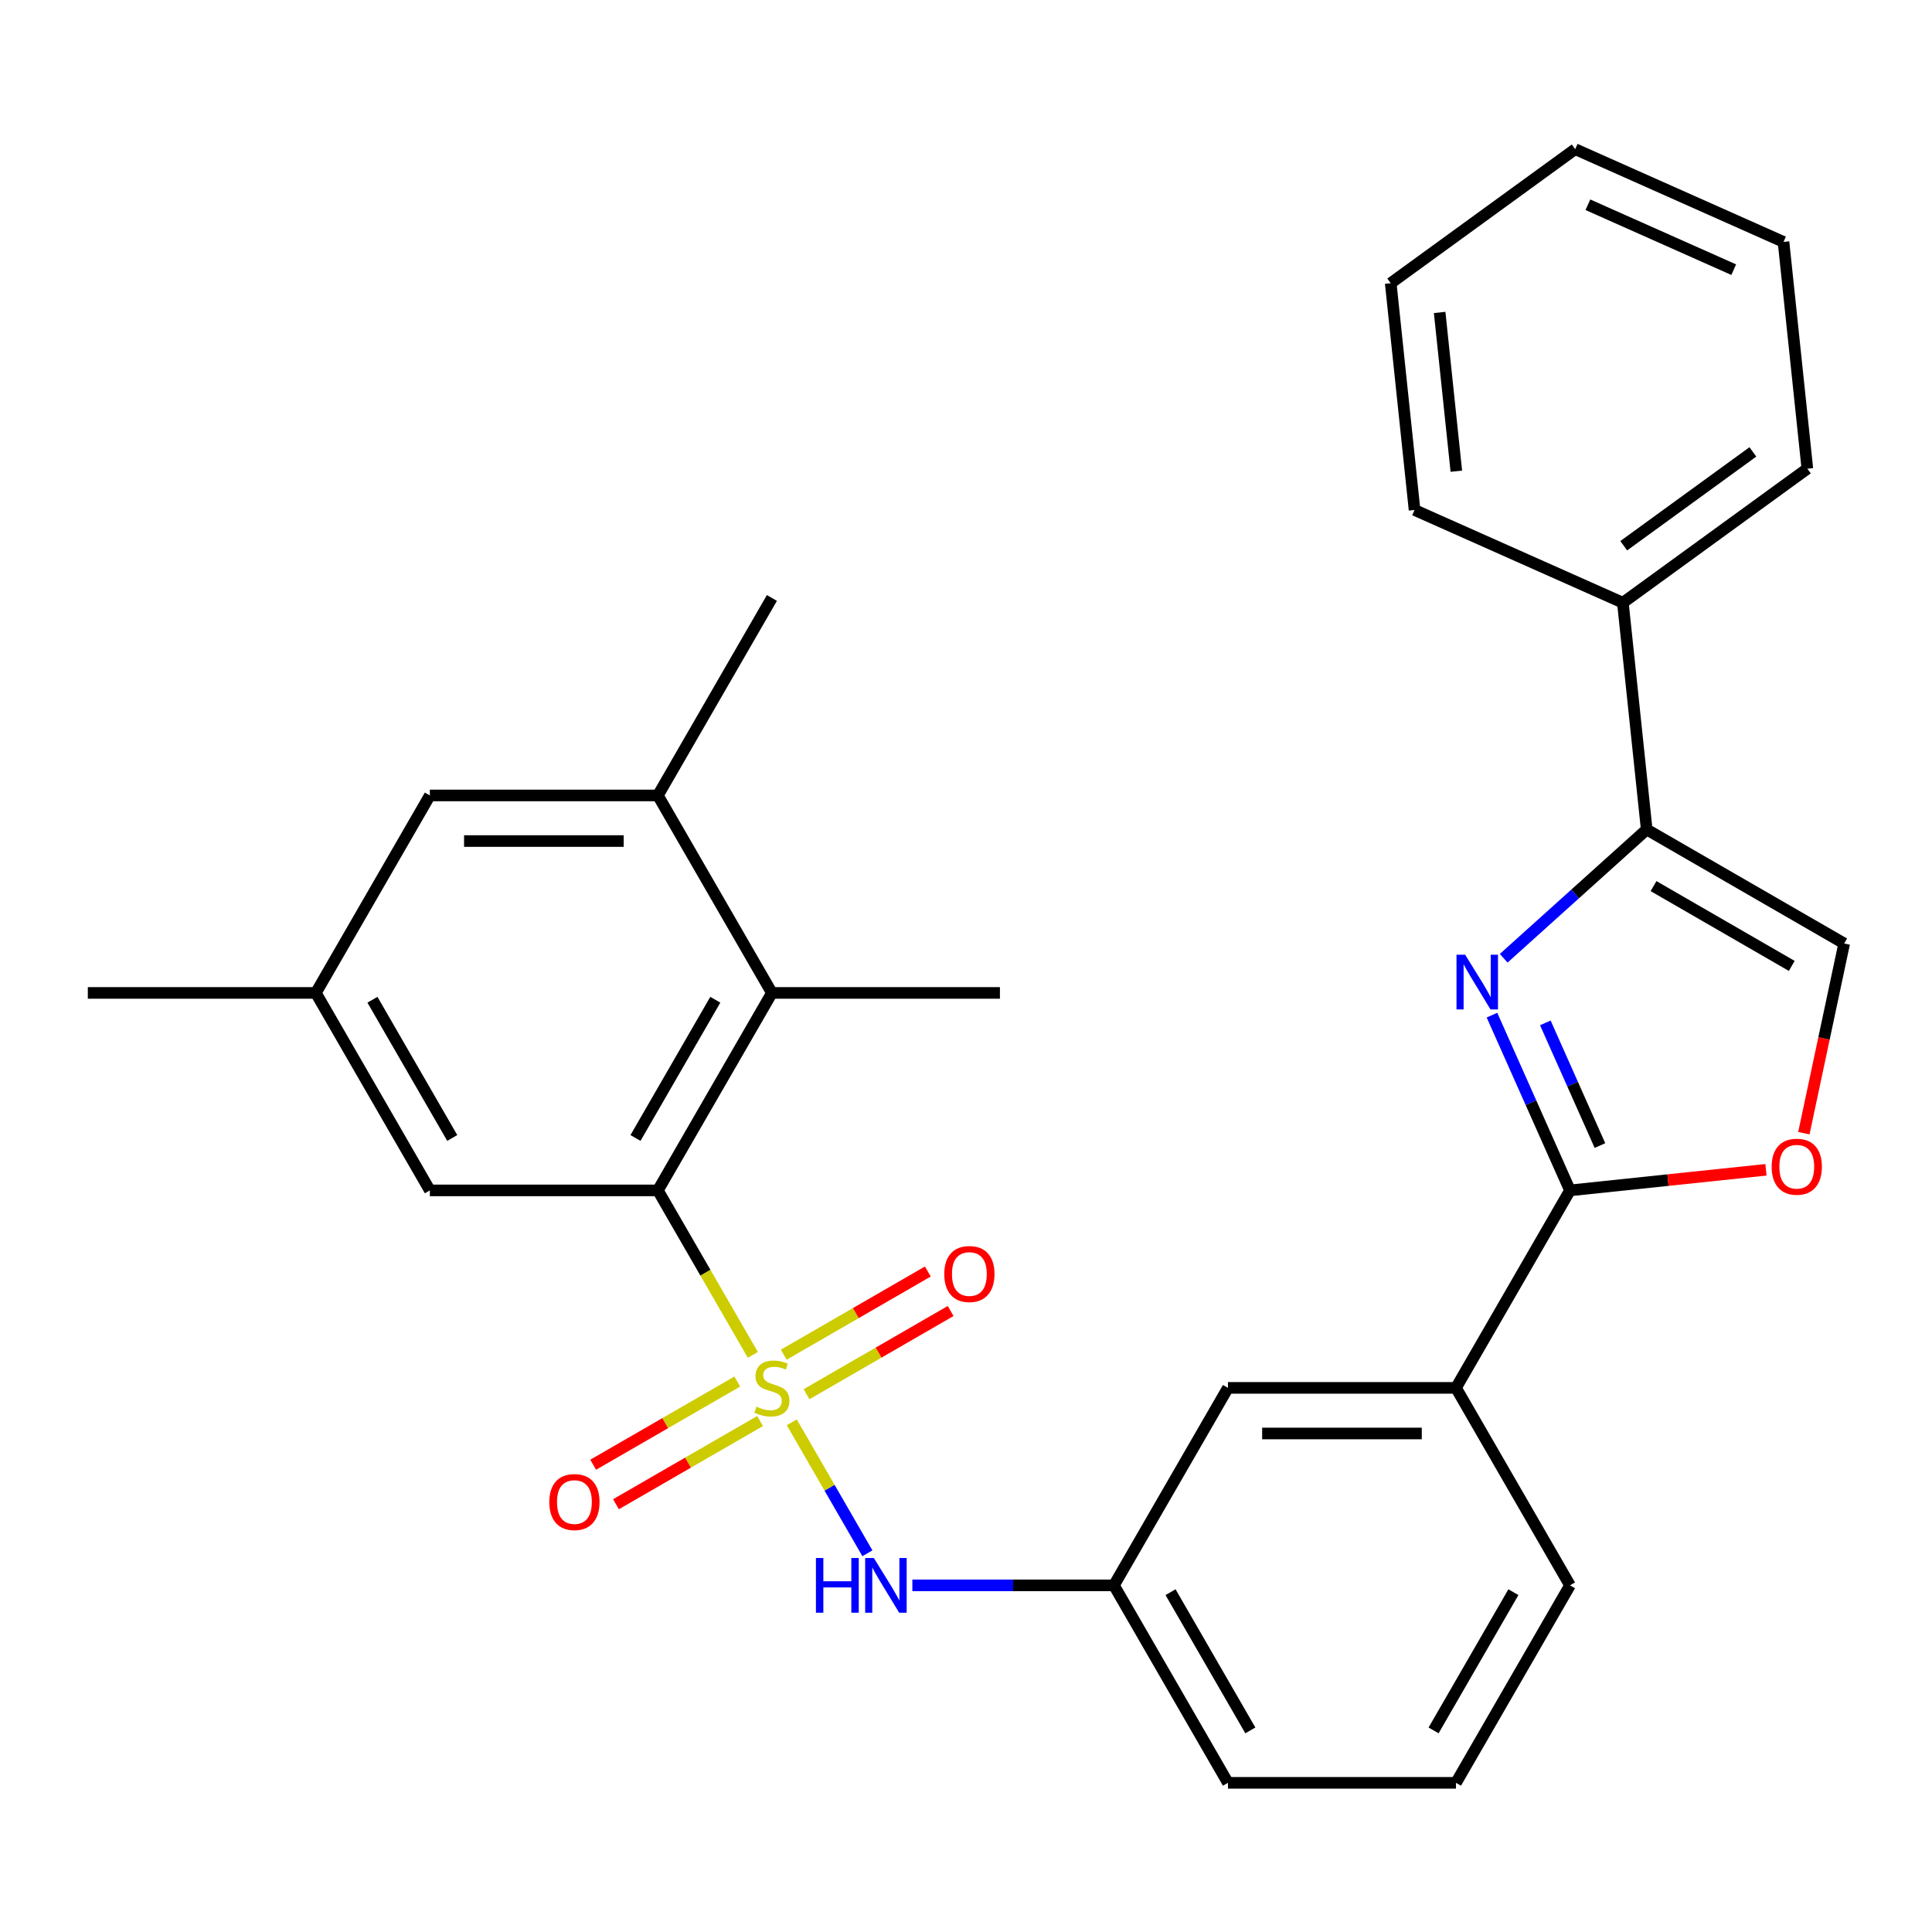 <?xml version='1.0' encoding='iso-8859-1'?>
<svg version='1.1' baseProfile='full'
              xmlns='http://www.w3.org/2000/svg'
                      xmlns:rdkit='http://www.rdkit.org/xml'
                      xmlns:xlink='http://www.w3.org/1999/xlink'
                  xml:space='preserve'
width='1000px' height='1000px' viewBox='0 0 1000 1000'>
<!-- END OF HEADER -->
<rect style='opacity:1.0;fill:#FFFFFF;stroke:none' width='1000' height='1000' x='0' y='0'> </rect>
<path class='bond-1' d='M 389.678,701.291 L 365.099,658.719' style='fill:none;fill-rule:evenodd;stroke:#CCCC00;stroke-width:6px;stroke-linecap:butt;stroke-linejoin:miter;stroke-opacity:1' />
<path class='bond-1' d='M 365.099,658.719 L 340.521,616.148' style='fill:none;fill-rule:evenodd;stroke:#000000;stroke-width:6px;stroke-linecap:butt;stroke-linejoin:miter;stroke-opacity:1' />
<path class='bond-4' d='M 409.828,736.192 L 429.397,770.086' style='fill:none;fill-rule:evenodd;stroke:#CCCC00;stroke-width:6px;stroke-linecap:butt;stroke-linejoin:miter;stroke-opacity:1' />
<path class='bond-4' d='M 429.397,770.086 L 448.965,803.98' style='fill:none;fill-rule:evenodd;stroke:#0000FF;stroke-width:6px;stroke-linecap:butt;stroke-linejoin:miter;stroke-opacity:1' />
<path class='bond-9' d='M 381.602,715.086 L 344.312,736.616' style='fill:none;fill-rule:evenodd;stroke:#CCCC00;stroke-width:6px;stroke-linecap:butt;stroke-linejoin:miter;stroke-opacity:1' />
<path class='bond-9' d='M 344.312,736.616 L 307.022,758.145' style='fill:none;fill-rule:evenodd;stroke:#FF0000;stroke-width:6px;stroke-linecap:butt;stroke-linejoin:miter;stroke-opacity:1' />
<path class='bond-9' d='M 393.405,735.529 L 356.115,757.058' style='fill:none;fill-rule:evenodd;stroke:#CCCC00;stroke-width:6px;stroke-linecap:butt;stroke-linejoin:miter;stroke-opacity:1' />
<path class='bond-9' d='M 356.115,757.058 L 318.825,778.588' style='fill:none;fill-rule:evenodd;stroke:#FF0000;stroke-width:6px;stroke-linecap:butt;stroke-linejoin:miter;stroke-opacity:1' />
<path class='bond-10' d='M 417.466,721.637 L 454.756,700.108' style='fill:none;fill-rule:evenodd;stroke:#CCCC00;stroke-width:6px;stroke-linecap:butt;stroke-linejoin:miter;stroke-opacity:1' />
<path class='bond-10' d='M 454.756,700.108 L 492.046,678.578' style='fill:none;fill-rule:evenodd;stroke:#FF0000;stroke-width:6px;stroke-linecap:butt;stroke-linejoin:miter;stroke-opacity:1' />
<path class='bond-10' d='M 405.663,701.194 L 442.953,679.665' style='fill:none;fill-rule:evenodd;stroke:#CCCC00;stroke-width:6px;stroke-linecap:butt;stroke-linejoin:miter;stroke-opacity:1' />
<path class='bond-10' d='M 442.953,679.665 L 480.243,658.136' style='fill:none;fill-rule:evenodd;stroke:#FF0000;stroke-width:6px;stroke-linecap:butt;stroke-linejoin:miter;stroke-opacity:1' />
<path class='bond-0' d='M 772.239,525.436 L 792.433,570.792' style='fill:none;fill-rule:evenodd;stroke:#0000FF;stroke-width:6px;stroke-linecap:butt;stroke-linejoin:miter;stroke-opacity:1' />
<path class='bond-0' d='M 792.433,570.792 L 812.626,616.148' style='fill:none;fill-rule:evenodd;stroke:#000000;stroke-width:6px;stroke-linecap:butt;stroke-linejoin:miter;stroke-opacity:1' />
<path class='bond-0' d='M 799.862,529.442 L 813.997,561.191' style='fill:none;fill-rule:evenodd;stroke:#0000FF;stroke-width:6px;stroke-linecap:butt;stroke-linejoin:miter;stroke-opacity:1' />
<path class='bond-0' d='M 813.997,561.191 L 828.133,592.94' style='fill:none;fill-rule:evenodd;stroke:#000000;stroke-width:6px;stroke-linecap:butt;stroke-linejoin:miter;stroke-opacity:1' />
<path class='bond-3' d='M 778.311,495.998 L 815.322,462.674' style='fill:none;fill-rule:evenodd;stroke:#0000FF;stroke-width:6px;stroke-linecap:butt;stroke-linejoin:miter;stroke-opacity:1' />
<path class='bond-3' d='M 815.322,462.674 L 852.332,429.35' style='fill:none;fill-rule:evenodd;stroke:#000000;stroke-width:6px;stroke-linecap:butt;stroke-linejoin:miter;stroke-opacity:1' />
<path class='bond-6' d='M 340.521,616.148 L 399.534,513.934' style='fill:none;fill-rule:evenodd;stroke:#000000;stroke-width:6px;stroke-linecap:butt;stroke-linejoin:miter;stroke-opacity:1' />
<path class='bond-6' d='M 328.93,589.013 L 370.239,517.463' style='fill:none;fill-rule:evenodd;stroke:#000000;stroke-width:6px;stroke-linecap:butt;stroke-linejoin:miter;stroke-opacity:1' />
<path class='bond-12' d='M 340.521,616.148 L 222.494,616.148' style='fill:none;fill-rule:evenodd;stroke:#000000;stroke-width:6px;stroke-linecap:butt;stroke-linejoin:miter;stroke-opacity:1' />
<path class='bond-2' d='M 812.626,616.148 L 753.613,718.362' style='fill:none;fill-rule:evenodd;stroke:#000000;stroke-width:6px;stroke-linecap:butt;stroke-linejoin:miter;stroke-opacity:1' />
<path class='bond-5' d='M 812.626,616.148 L 863.341,610.817' style='fill:none;fill-rule:evenodd;stroke:#000000;stroke-width:6px;stroke-linecap:butt;stroke-linejoin:miter;stroke-opacity:1' />
<path class='bond-5' d='M 863.341,610.817 L 914.056,605.487' style='fill:none;fill-rule:evenodd;stroke:#FF0000;stroke-width:6px;stroke-linecap:butt;stroke-linejoin:miter;stroke-opacity:1' />
<path class='bond-16' d='M 852.332,429.35 L 839.994,311.97' style='fill:none;fill-rule:evenodd;stroke:#000000;stroke-width:6px;stroke-linecap:butt;stroke-linejoin:miter;stroke-opacity:1' />
<path class='bond-31' d='M 852.332,429.35 L 954.545,488.363' style='fill:none;fill-rule:evenodd;stroke:#000000;stroke-width:6px;stroke-linecap:butt;stroke-linejoin:miter;stroke-opacity:1' />
<path class='bond-31' d='M 855.861,458.645 L 927.411,499.954' style='fill:none;fill-rule:evenodd;stroke:#000000;stroke-width:6px;stroke-linecap:butt;stroke-linejoin:miter;stroke-opacity:1' />
<path class='bond-14' d='M 472.238,820.576 L 524.406,820.576' style='fill:none;fill-rule:evenodd;stroke:#0000FF;stroke-width:6px;stroke-linecap:butt;stroke-linejoin:miter;stroke-opacity:1' />
<path class='bond-14' d='M 524.406,820.576 L 576.574,820.576' style='fill:none;fill-rule:evenodd;stroke:#000000;stroke-width:6px;stroke-linecap:butt;stroke-linejoin:miter;stroke-opacity:1' />
<path class='bond-7' d='M 933.677,586.54 L 944.111,537.452' style='fill:none;fill-rule:evenodd;stroke:#FF0000;stroke-width:6px;stroke-linecap:butt;stroke-linejoin:miter;stroke-opacity:1' />
<path class='bond-7' d='M 944.111,537.452 L 954.545,488.363' style='fill:none;fill-rule:evenodd;stroke:#000000;stroke-width:6px;stroke-linecap:butt;stroke-linejoin:miter;stroke-opacity:1' />
<path class='bond-8' d='M 399.534,513.934 L 340.521,411.72' style='fill:none;fill-rule:evenodd;stroke:#000000;stroke-width:6px;stroke-linecap:butt;stroke-linejoin:miter;stroke-opacity:1' />
<path class='bond-18' d='M 399.534,513.934 L 517.56,513.934' style='fill:none;fill-rule:evenodd;stroke:#000000;stroke-width:6px;stroke-linecap:butt;stroke-linejoin:miter;stroke-opacity:1' />
<path class='bond-19' d='M 340.521,411.72 L 399.534,309.506' style='fill:none;fill-rule:evenodd;stroke:#000000;stroke-width:6px;stroke-linecap:butt;stroke-linejoin:miter;stroke-opacity:1' />
<path class='bond-29' d='M 340.521,411.72 L 222.494,411.72' style='fill:none;fill-rule:evenodd;stroke:#000000;stroke-width:6px;stroke-linecap:butt;stroke-linejoin:miter;stroke-opacity:1' />
<path class='bond-29' d='M 322.817,435.325 L 240.198,435.325' style='fill:none;fill-rule:evenodd;stroke:#000000;stroke-width:6px;stroke-linecap:butt;stroke-linejoin:miter;stroke-opacity:1' />
<path class='bond-11' d='M 753.613,718.362 L 635.587,718.362' style='fill:none;fill-rule:evenodd;stroke:#000000;stroke-width:6px;stroke-linecap:butt;stroke-linejoin:miter;stroke-opacity:1' />
<path class='bond-11' d='M 735.909,741.967 L 653.291,741.967' style='fill:none;fill-rule:evenodd;stroke:#000000;stroke-width:6px;stroke-linecap:butt;stroke-linejoin:miter;stroke-opacity:1' />
<path class='bond-30' d='M 753.613,718.362 L 812.626,820.576' style='fill:none;fill-rule:evenodd;stroke:#000000;stroke-width:6px;stroke-linecap:butt;stroke-linejoin:miter;stroke-opacity:1' />
<path class='bond-17' d='M 222.494,616.148 L 163.481,513.934' style='fill:none;fill-rule:evenodd;stroke:#000000;stroke-width:6px;stroke-linecap:butt;stroke-linejoin:miter;stroke-opacity:1' />
<path class='bond-17' d='M 234.085,589.013 L 192.776,517.463' style='fill:none;fill-rule:evenodd;stroke:#000000;stroke-width:6px;stroke-linecap:butt;stroke-linejoin:miter;stroke-opacity:1' />
<path class='bond-13' d='M 222.494,411.72 L 163.481,513.934' style='fill:none;fill-rule:evenodd;stroke:#000000;stroke-width:6px;stroke-linecap:butt;stroke-linejoin:miter;stroke-opacity:1' />
<path class='bond-15' d='M 576.574,820.576 L 635.587,718.362' style='fill:none;fill-rule:evenodd;stroke:#000000;stroke-width:6px;stroke-linecap:butt;stroke-linejoin:miter;stroke-opacity:1' />
<path class='bond-22' d='M 576.574,820.576 L 635.587,922.79' style='fill:none;fill-rule:evenodd;stroke:#000000;stroke-width:6px;stroke-linecap:butt;stroke-linejoin:miter;stroke-opacity:1' />
<path class='bond-22' d='M 605.868,824.105 L 647.178,895.655' style='fill:none;fill-rule:evenodd;stroke:#000000;stroke-width:6px;stroke-linecap:butt;stroke-linejoin:miter;stroke-opacity:1' />
<path class='bond-23' d='M 839.994,311.97 L 935.48,242.596' style='fill:none;fill-rule:evenodd;stroke:#000000;stroke-width:6px;stroke-linecap:butt;stroke-linejoin:miter;stroke-opacity:1' />
<path class='bond-23' d='M 840.442,282.467 L 907.282,233.905' style='fill:none;fill-rule:evenodd;stroke:#000000;stroke-width:6px;stroke-linecap:butt;stroke-linejoin:miter;stroke-opacity:1' />
<path class='bond-24' d='M 839.994,311.97 L 732.172,263.965' style='fill:none;fill-rule:evenodd;stroke:#000000;stroke-width:6px;stroke-linecap:butt;stroke-linejoin:miter;stroke-opacity:1' />
<path class='bond-25' d='M 163.481,513.934 L 45.455,513.934' style='fill:none;fill-rule:evenodd;stroke:#000000;stroke-width:6px;stroke-linecap:butt;stroke-linejoin:miter;stroke-opacity:1' />
<path class='bond-20' d='M 812.626,820.576 L 753.613,922.79' style='fill:none;fill-rule:evenodd;stroke:#000000;stroke-width:6px;stroke-linecap:butt;stroke-linejoin:miter;stroke-opacity:1' />
<path class='bond-20' d='M 783.332,824.105 L 742.022,895.655' style='fill:none;fill-rule:evenodd;stroke:#000000;stroke-width:6px;stroke-linecap:butt;stroke-linejoin:miter;stroke-opacity:1' />
<path class='bond-21' d='M 753.613,922.79 L 635.587,922.79' style='fill:none;fill-rule:evenodd;stroke:#000000;stroke-width:6px;stroke-linecap:butt;stroke-linejoin:miter;stroke-opacity:1' />
<path class='bond-27' d='M 935.48,242.596 L 923.143,125.216' style='fill:none;fill-rule:evenodd;stroke:#000000;stroke-width:6px;stroke-linecap:butt;stroke-linejoin:miter;stroke-opacity:1' />
<path class='bond-26' d='M 732.172,263.965 L 719.835,146.585' style='fill:none;fill-rule:evenodd;stroke:#000000;stroke-width:6px;stroke-linecap:butt;stroke-linejoin:miter;stroke-opacity:1' />
<path class='bond-26' d='M 753.797,243.89 L 745.161,161.724' style='fill:none;fill-rule:evenodd;stroke:#000000;stroke-width:6px;stroke-linecap:butt;stroke-linejoin:miter;stroke-opacity:1' />
<path class='bond-28' d='M 719.835,146.585 L 815.32,77.21' style='fill:none;fill-rule:evenodd;stroke:#000000;stroke-width:6px;stroke-linecap:butt;stroke-linejoin:miter;stroke-opacity:1' />
<path class='bond-32' d='M 923.143,125.216 L 815.32,77.21' style='fill:none;fill-rule:evenodd;stroke:#000000;stroke-width:6px;stroke-linecap:butt;stroke-linejoin:miter;stroke-opacity:1' />
<path class='bond-32' d='M 897.368,139.58 L 821.892,105.976' style='fill:none;fill-rule:evenodd;stroke:#000000;stroke-width:6px;stroke-linecap:butt;stroke-linejoin:miter;stroke-opacity:1' />
<path  class='atom-0' d='M 391.534 728.082
Q 391.854 728.202, 393.174 728.762
Q 394.494 729.322, 395.934 729.682
Q 397.414 730.002, 398.854 730.002
Q 401.534 730.002, 403.094 728.722
Q 404.654 727.402, 404.654 725.122
Q 404.654 723.562, 403.854 722.602
Q 403.094 721.642, 401.894 721.122
Q 400.694 720.602, 398.694 720.002
Q 396.174 719.242, 394.654 718.522
Q 393.174 717.802, 392.094 716.282
Q 391.054 714.762, 391.054 712.202
Q 391.054 708.642, 393.454 706.442
Q 395.894 704.242, 400.694 704.242
Q 403.974 704.242, 407.694 705.802
L 406.774 708.882
Q 403.374 707.482, 400.814 707.482
Q 398.054 707.482, 396.534 708.642
Q 395.014 709.762, 395.054 711.722
Q 395.054 713.242, 395.814 714.162
Q 396.614 715.082, 397.734 715.602
Q 398.894 716.122, 400.814 716.722
Q 403.374 717.522, 404.894 718.322
Q 406.414 719.122, 407.494 720.762
Q 408.614 722.362, 408.614 725.122
Q 408.614 729.042, 405.974 731.162
Q 403.374 733.242, 399.014 733.242
Q 396.494 733.242, 394.574 732.682
Q 392.694 732.162, 390.454 731.242
L 391.534 728.082
' fill='#CCCC00'/>
<path  class='atom-1' d='M 758.361 494.165
L 767.641 509.165
Q 768.561 510.645, 770.041 513.325
Q 771.521 516.005, 771.601 516.165
L 771.601 494.165
L 775.361 494.165
L 775.361 522.485
L 771.481 522.485
L 761.521 506.085
Q 760.361 504.165, 759.121 501.965
Q 757.921 499.765, 757.561 499.085
L 757.561 522.485
L 753.881 522.485
L 753.881 494.165
L 758.361 494.165
' fill='#0000FF'/>
<path  class='atom-5' d='M 422.327 806.416
L 426.167 806.416
L 426.167 818.456
L 440.647 818.456
L 440.647 806.416
L 444.487 806.416
L 444.487 834.736
L 440.647 834.736
L 440.647 821.656
L 426.167 821.656
L 426.167 834.736
L 422.327 834.736
L 422.327 806.416
' fill='#0000FF'/>
<path  class='atom-5' d='M 452.287 806.416
L 461.567 821.416
Q 462.487 822.896, 463.967 825.576
Q 465.447 828.256, 465.527 828.416
L 465.527 806.416
L 469.287 806.416
L 469.287 834.736
L 465.407 834.736
L 455.447 818.336
Q 454.287 816.416, 453.047 814.216
Q 451.847 812.016, 451.487 811.336
L 451.487 834.736
L 447.807 834.736
L 447.807 806.416
L 452.287 806.416
' fill='#0000FF'/>
<path  class='atom-6' d='M 917.006 603.891
Q 917.006 597.091, 920.366 593.291
Q 923.726 589.491, 930.006 589.491
Q 936.286 589.491, 939.646 593.291
Q 943.006 597.091, 943.006 603.891
Q 943.006 610.771, 939.606 614.691
Q 936.206 618.571, 930.006 618.571
Q 923.766 618.571, 920.366 614.691
Q 917.006 610.811, 917.006 603.891
M 930.006 615.371
Q 934.326 615.371, 936.646 612.491
Q 939.006 609.571, 939.006 603.891
Q 939.006 598.331, 936.646 595.531
Q 934.326 592.691, 930.006 592.691
Q 925.686 592.691, 923.326 595.491
Q 921.006 598.291, 921.006 603.891
Q 921.006 609.611, 923.326 612.491
Q 925.686 615.371, 930.006 615.371
' fill='#FF0000'/>
<path  class='atom-10' d='M 284.32 777.455
Q 284.32 770.655, 287.68 766.855
Q 291.04 763.055, 297.32 763.055
Q 303.6 763.055, 306.96 766.855
Q 310.32 770.655, 310.32 777.455
Q 310.32 784.335, 306.92 788.255
Q 303.52 792.135, 297.32 792.135
Q 291.08 792.135, 287.68 788.255
Q 284.32 784.375, 284.32 777.455
M 297.32 788.935
Q 301.64 788.935, 303.96 786.055
Q 306.32 783.135, 306.32 777.455
Q 306.32 771.895, 303.96 769.095
Q 301.64 766.255, 297.32 766.255
Q 293 766.255, 290.64 769.055
Q 288.32 771.855, 288.32 777.455
Q 288.32 783.175, 290.64 786.055
Q 293 788.935, 297.32 788.935
' fill='#FF0000'/>
<path  class='atom-11' d='M 488.748 659.428
Q 488.748 652.628, 492.108 648.828
Q 495.468 645.028, 501.748 645.028
Q 508.028 645.028, 511.388 648.828
Q 514.748 652.628, 514.748 659.428
Q 514.748 666.308, 511.348 670.228
Q 507.948 674.108, 501.748 674.108
Q 495.508 674.108, 492.108 670.228
Q 488.748 666.348, 488.748 659.428
M 501.748 670.908
Q 506.068 670.908, 508.388 668.028
Q 510.748 665.108, 510.748 659.428
Q 510.748 653.868, 508.388 651.068
Q 506.068 648.228, 501.748 648.228
Q 497.428 648.228, 495.068 651.028
Q 492.748 653.828, 492.748 659.428
Q 492.748 665.148, 495.068 668.028
Q 497.428 670.908, 501.748 670.908
' fill='#FF0000'/>
</svg>

